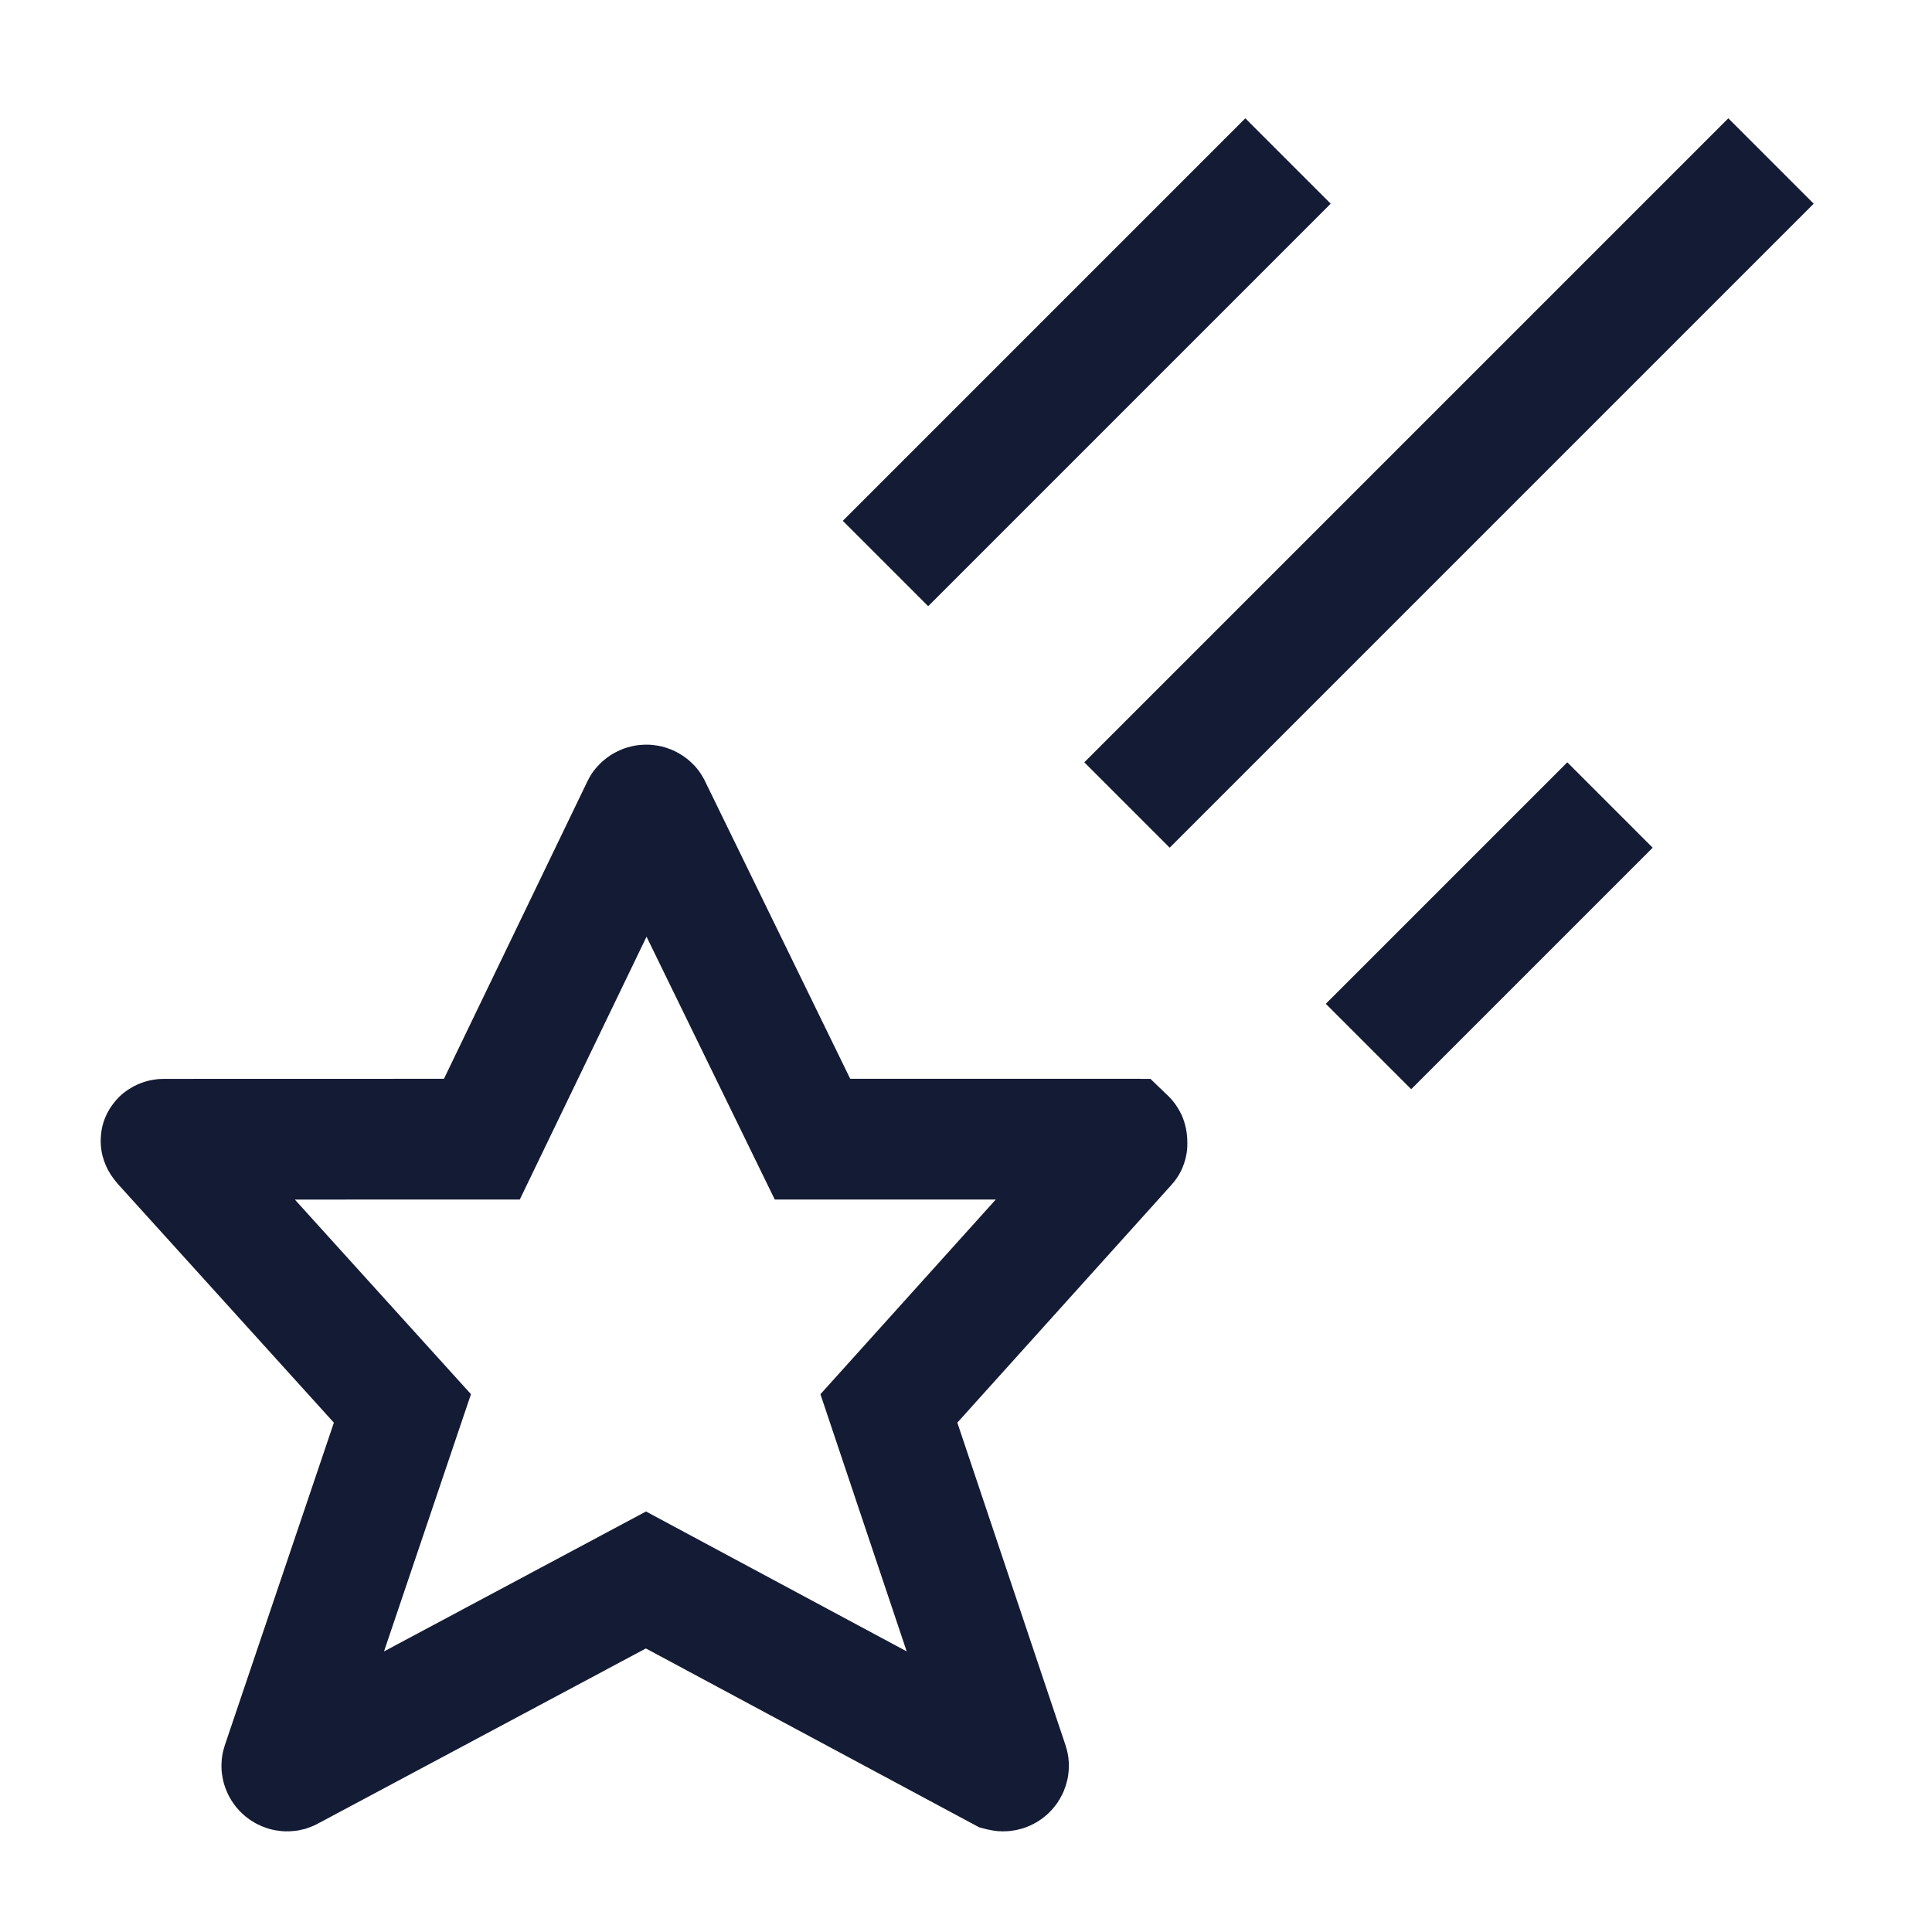 <svg width="24" height="24" viewBox="0 0 24 24" fill="none" xmlns="http://www.w3.org/2000/svg">
<path d="M22 2L14 10M16 2L11 7M20 10L17 13" stroke="#141B34" stroke-width="1.5"/>
<path d="M7.971 10.035C7.973 10.03 7.975 10.025 7.979 10.022C8.005 9.993 8.051 9.993 8.077 10.021C8.081 10.025 8.083 10.03 8.085 10.035L10.093 14.151H13.984L13.986 14.152L13.987 14.152C13.987 14.152 13.988 14.152 13.988 14.152L13.989 14.152C13.989 14.152 13.99 14.153 13.99 14.153C13.997 14.158 14 14.171 14 14.207C14 14.21 13.999 14.214 13.996 14.216L11.042 17.496L12.526 21.921C12.528 21.927 12.529 21.934 12.528 21.94C12.524 21.98 12.485 22.008 12.446 21.998C12.442 21.997 12.439 21.995 12.435 21.994L8.024 19.627L3.594 21.993C3.591 21.995 3.587 21.997 3.584 21.998C3.544 22.008 3.506 21.98 3.501 21.941C3.5 21.934 3.501 21.927 3.503 21.921L4.999 17.496L2.029 14.214C2.001 14.179 1.985 14.166 2.021 14.154C2.026 14.152 2.032 14.152 2.038 14.152L5.986 14.151L7.971 10.035Z" stroke="#141B34" stroke-width="1.5"/>
</svg>
